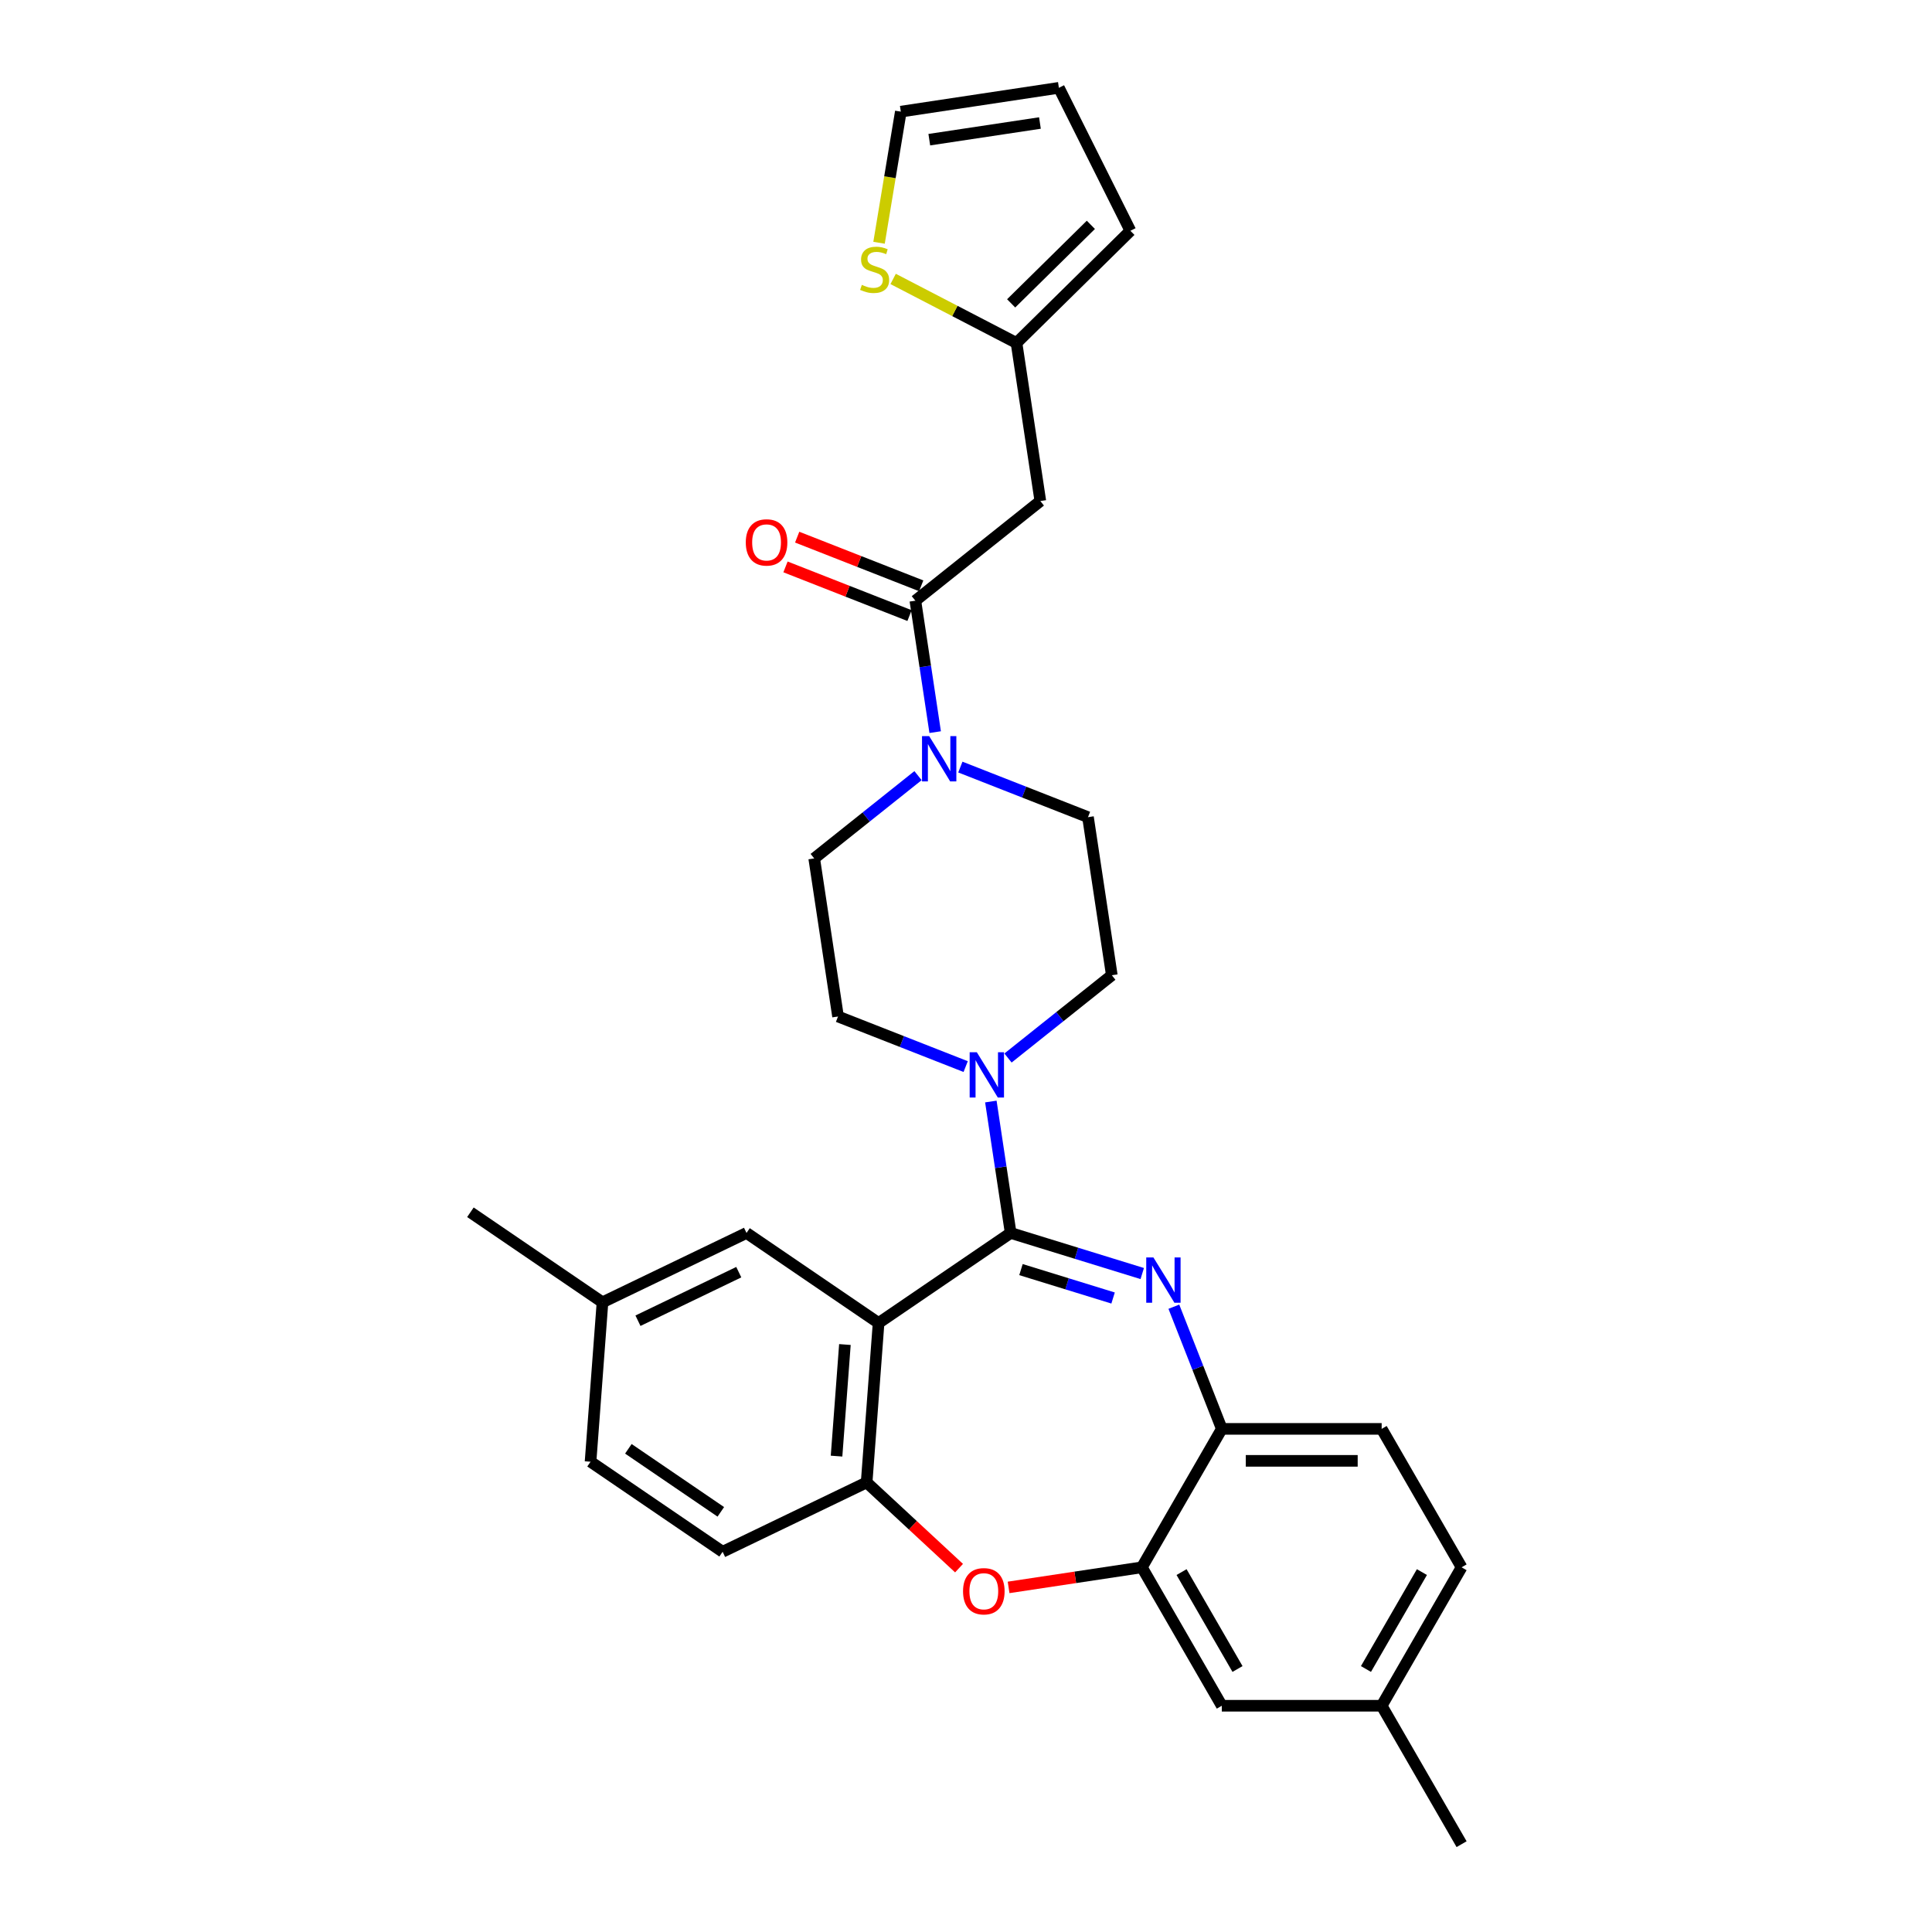 <?xml version='1.0' encoding='iso-8859-1'?>
<svg version='1.1' baseProfile='full'
              xmlns='http://www.w3.org/2000/svg'
                      xmlns:rdkit='http://www.rdkit.org/xml'
                      xmlns:xlink='http://www.w3.org/1999/xlink'
                  xml:space='preserve'
width='1000px' height='1000px' viewBox='0 0 1000 1000'>
<!-- END OF HEADER -->
<rect style='opacity:1.0;fill:#FFFFFF;stroke:none' width='1000' height='1000' x='0' y='0'> </rect>
<path class='bond-0' d='M 538.477,259.334 L 526.146,177.52' style='fill:none;fill-rule:evenodd;stroke:#000000;stroke-width:6px;stroke-linecap:butt;stroke-linejoin:miter;stroke-opacity:1' />
<path class='bond-1' d='M 538.477,259.334 L 473.79,310.921' style='fill:none;fill-rule:evenodd;stroke:#000000;stroke-width:6px;stroke-linecap:butt;stroke-linejoin:miter;stroke-opacity:1' />
<path class='bond-2' d='M 475.167,401.471 L 448.3,422.896' style='fill:none;fill-rule:evenodd;stroke:#0000FF;stroke-width:6px;stroke-linecap:butt;stroke-linejoin:miter;stroke-opacity:1' />
<path class='bond-2' d='M 448.3,422.896 L 421.434,444.322' style='fill:none;fill-rule:evenodd;stroke:#000000;stroke-width:6px;stroke-linecap:butt;stroke-linejoin:miter;stroke-opacity:1' />
<path class='bond-3' d='M 484.044,378.951 L 478.917,344.936' style='fill:none;fill-rule:evenodd;stroke:#0000FF;stroke-width:6px;stroke-linecap:butt;stroke-linejoin:miter;stroke-opacity:1' />
<path class='bond-3' d='M 478.917,344.936 L 473.79,310.921' style='fill:none;fill-rule:evenodd;stroke:#000000;stroke-width:6px;stroke-linecap:butt;stroke-linejoin:miter;stroke-opacity:1' />
<path class='bond-4' d='M 497.076,397.034 L 530.108,409.998' style='fill:none;fill-rule:evenodd;stroke:#0000FF;stroke-width:6px;stroke-linecap:butt;stroke-linejoin:miter;stroke-opacity:1' />
<path class='bond-4' d='M 530.108,409.998 L 563.14,422.963' style='fill:none;fill-rule:evenodd;stroke:#000000;stroke-width:6px;stroke-linecap:butt;stroke-linejoin:miter;stroke-opacity:1' />
<path class='bond-5' d='M 476.813,303.219 L 444.715,290.621' style='fill:none;fill-rule:evenodd;stroke:#000000;stroke-width:6px;stroke-linecap:butt;stroke-linejoin:miter;stroke-opacity:1' />
<path class='bond-5' d='M 444.715,290.621 L 412.618,278.024' style='fill:none;fill-rule:evenodd;stroke:#FF0000;stroke-width:6px;stroke-linecap:butt;stroke-linejoin:miter;stroke-opacity:1' />
<path class='bond-5' d='M 470.767,318.622 L 438.67,306.025' style='fill:none;fill-rule:evenodd;stroke:#000000;stroke-width:6px;stroke-linecap:butt;stroke-linejoin:miter;stroke-opacity:1' />
<path class='bond-5' d='M 438.67,306.025 L 406.572,293.428' style='fill:none;fill-rule:evenodd;stroke:#FF0000;stroke-width:6px;stroke-linecap:butt;stroke-linejoin:miter;stroke-opacity:1' />
<path class='bond-6' d='M 526.146,177.52 L 494.218,160.949' style='fill:none;fill-rule:evenodd;stroke:#000000;stroke-width:6px;stroke-linecap:butt;stroke-linejoin:miter;stroke-opacity:1' />
<path class='bond-6' d='M 494.218,160.949 L 462.289,144.379' style='fill:none;fill-rule:evenodd;stroke:#CCCC00;stroke-width:6px;stroke-linecap:butt;stroke-linejoin:miter;stroke-opacity:1' />
<path class='bond-7' d='M 526.146,177.52 L 585.087,119.454' style='fill:none;fill-rule:evenodd;stroke:#000000;stroke-width:6px;stroke-linecap:butt;stroke-linejoin:miter;stroke-opacity:1' />
<path class='bond-7' d='M 523.374,157.022 L 564.632,116.376' style='fill:none;fill-rule:evenodd;stroke:#000000;stroke-width:6px;stroke-linecap:butt;stroke-linejoin:miter;stroke-opacity:1' />
<path class='bond-8' d='M 454.992,125.656 L 460.627,91.721' style='fill:none;fill-rule:evenodd;stroke:#CCCC00;stroke-width:6px;stroke-linecap:butt;stroke-linejoin:miter;stroke-opacity:1' />
<path class='bond-8' d='M 460.627,91.721 L 466.262,57.786' style='fill:none;fill-rule:evenodd;stroke:#000000;stroke-width:6px;stroke-linecap:butt;stroke-linejoin:miter;stroke-opacity:1' />
<path class='bond-9' d='M 756.514,811.238 L 715.145,882.892' style='fill:none;fill-rule:evenodd;stroke:#000000;stroke-width:6px;stroke-linecap:butt;stroke-linejoin:miter;stroke-opacity:1' />
<path class='bond-9' d='M 735.978,813.712 L 707.019,863.87' style='fill:none;fill-rule:evenodd;stroke:#000000;stroke-width:6px;stroke-linecap:butt;stroke-linejoin:miter;stroke-opacity:1' />
<path class='bond-10' d='M 756.514,811.238 L 715.145,739.585' style='fill:none;fill-rule:evenodd;stroke:#000000;stroke-width:6px;stroke-linecap:butt;stroke-linejoin:miter;stroke-opacity:1' />
<path class='bond-11' d='M 715.145,882.892 L 756.514,954.545' style='fill:none;fill-rule:evenodd;stroke:#000000;stroke-width:6px;stroke-linecap:butt;stroke-linejoin:miter;stroke-opacity:1' />
<path class='bond-12' d='M 715.145,882.892 L 632.406,882.892' style='fill:none;fill-rule:evenodd;stroke:#000000;stroke-width:6px;stroke-linecap:butt;stroke-linejoin:miter;stroke-opacity:1' />
<path class='bond-13' d='M 632.406,882.892 L 591.037,811.238' style='fill:none;fill-rule:evenodd;stroke:#000000;stroke-width:6px;stroke-linecap:butt;stroke-linejoin:miter;stroke-opacity:1' />
<path class='bond-13' d='M 640.532,863.87 L 611.573,813.712' style='fill:none;fill-rule:evenodd;stroke:#000000;stroke-width:6px;stroke-linecap:butt;stroke-linejoin:miter;stroke-opacity:1' />
<path class='bond-14' d='M 715.145,739.585 L 632.406,739.585' style='fill:none;fill-rule:evenodd;stroke:#000000;stroke-width:6px;stroke-linecap:butt;stroke-linejoin:miter;stroke-opacity:1' />
<path class='bond-14' d='M 702.734,756.132 L 644.817,756.132' style='fill:none;fill-rule:evenodd;stroke:#000000;stroke-width:6px;stroke-linecap:butt;stroke-linejoin:miter;stroke-opacity:1' />
<path class='bond-15' d='M 591.037,811.238 L 632.406,739.585' style='fill:none;fill-rule:evenodd;stroke:#000000;stroke-width:6px;stroke-linecap:butt;stroke-linejoin:miter;stroke-opacity:1' />
<path class='bond-16' d='M 591.037,811.238 L 556.542,816.438' style='fill:none;fill-rule:evenodd;stroke:#000000;stroke-width:6px;stroke-linecap:butt;stroke-linejoin:miter;stroke-opacity:1' />
<path class='bond-16' d='M 556.542,816.438 L 522.047,821.637' style='fill:none;fill-rule:evenodd;stroke:#FF0000;stroke-width:6px;stroke-linecap:butt;stroke-linejoin:miter;stroke-opacity:1' />
<path class='bond-17' d='M 632.406,739.585 L 619.997,707.967' style='fill:none;fill-rule:evenodd;stroke:#000000;stroke-width:6px;stroke-linecap:butt;stroke-linejoin:miter;stroke-opacity:1' />
<path class='bond-17' d='M 619.997,707.967 L 607.588,676.35' style='fill:none;fill-rule:evenodd;stroke:#0000FF;stroke-width:6px;stroke-linecap:butt;stroke-linejoin:miter;stroke-opacity:1' />
<path class='bond-18' d='M 591.224,659.187 L 557.17,648.682' style='fill:none;fill-rule:evenodd;stroke:#0000FF;stroke-width:6px;stroke-linecap:butt;stroke-linejoin:miter;stroke-opacity:1' />
<path class='bond-18' d='M 557.17,648.682 L 523.116,638.178' style='fill:none;fill-rule:evenodd;stroke:#000000;stroke-width:6px;stroke-linecap:butt;stroke-linejoin:miter;stroke-opacity:1' />
<path class='bond-18' d='M 576.13,671.848 L 552.292,664.495' style='fill:none;fill-rule:evenodd;stroke:#0000FF;stroke-width:6px;stroke-linecap:butt;stroke-linejoin:miter;stroke-opacity:1' />
<path class='bond-18' d='M 552.292,664.495 L 528.455,657.142' style='fill:none;fill-rule:evenodd;stroke:#000000;stroke-width:6px;stroke-linecap:butt;stroke-linejoin:miter;stroke-opacity:1' />
<path class='bond-19' d='M 496.398,811.67 L 472.485,789.482' style='fill:none;fill-rule:evenodd;stroke:#FF0000;stroke-width:6px;stroke-linecap:butt;stroke-linejoin:miter;stroke-opacity:1' />
<path class='bond-19' d='M 472.485,789.482 L 448.571,767.293' style='fill:none;fill-rule:evenodd;stroke:#000000;stroke-width:6px;stroke-linecap:butt;stroke-linejoin:miter;stroke-opacity:1' />
<path class='bond-20' d='M 523.116,638.178 L 454.754,684.786' style='fill:none;fill-rule:evenodd;stroke:#000000;stroke-width:6px;stroke-linecap:butt;stroke-linejoin:miter;stroke-opacity:1' />
<path class='bond-21' d='M 523.116,638.178 L 517.989,604.163' style='fill:none;fill-rule:evenodd;stroke:#000000;stroke-width:6px;stroke-linecap:butt;stroke-linejoin:miter;stroke-opacity:1' />
<path class='bond-21' d='M 517.989,604.163 L 512.862,570.148' style='fill:none;fill-rule:evenodd;stroke:#0000FF;stroke-width:6px;stroke-linecap:butt;stroke-linejoin:miter;stroke-opacity:1' />
<path class='bond-22' d='M 454.754,684.786 L 448.571,767.293' style='fill:none;fill-rule:evenodd;stroke:#000000;stroke-width:6px;stroke-linecap:butt;stroke-linejoin:miter;stroke-opacity:1' />
<path class='bond-22' d='M 437.325,695.926 L 432.997,753.681' style='fill:none;fill-rule:evenodd;stroke:#000000;stroke-width:6px;stroke-linecap:butt;stroke-linejoin:miter;stroke-opacity:1' />
<path class='bond-23' d='M 454.754,684.786 L 386.392,638.178' style='fill:none;fill-rule:evenodd;stroke:#000000;stroke-width:6px;stroke-linecap:butt;stroke-linejoin:miter;stroke-opacity:1' />
<path class='bond-24' d='M 448.571,767.293 L 374.026,803.192' style='fill:none;fill-rule:evenodd;stroke:#000000;stroke-width:6px;stroke-linecap:butt;stroke-linejoin:miter;stroke-opacity:1' />
<path class='bond-25' d='M 374.026,803.192 L 305.665,756.584' style='fill:none;fill-rule:evenodd;stroke:#000000;stroke-width:6px;stroke-linecap:butt;stroke-linejoin:miter;stroke-opacity:1' />
<path class='bond-25' d='M 373.094,782.529 L 325.241,749.903' style='fill:none;fill-rule:evenodd;stroke:#000000;stroke-width:6px;stroke-linecap:butt;stroke-linejoin:miter;stroke-opacity:1' />
<path class='bond-26' d='M 305.665,756.584 L 311.848,674.077' style='fill:none;fill-rule:evenodd;stroke:#000000;stroke-width:6px;stroke-linecap:butt;stroke-linejoin:miter;stroke-opacity:1' />
<path class='bond-27' d='M 311.848,674.077 L 243.486,627.469' style='fill:none;fill-rule:evenodd;stroke:#000000;stroke-width:6px;stroke-linecap:butt;stroke-linejoin:miter;stroke-opacity:1' />
<path class='bond-28' d='M 311.848,674.077 L 386.392,638.178' style='fill:none;fill-rule:evenodd;stroke:#000000;stroke-width:6px;stroke-linecap:butt;stroke-linejoin:miter;stroke-opacity:1' />
<path class='bond-28' d='M 330.209,683.601 L 382.391,658.472' style='fill:none;fill-rule:evenodd;stroke:#000000;stroke-width:6px;stroke-linecap:butt;stroke-linejoin:miter;stroke-opacity:1' />
<path class='bond-29' d='M 499.83,552.064 L 466.798,539.1' style='fill:none;fill-rule:evenodd;stroke:#0000FF;stroke-width:6px;stroke-linecap:butt;stroke-linejoin:miter;stroke-opacity:1' />
<path class='bond-29' d='M 466.798,539.1 L 433.765,526.136' style='fill:none;fill-rule:evenodd;stroke:#000000;stroke-width:6px;stroke-linecap:butt;stroke-linejoin:miter;stroke-opacity:1' />
<path class='bond-30' d='M 521.739,547.628 L 548.605,526.202' style='fill:none;fill-rule:evenodd;stroke:#0000FF;stroke-width:6px;stroke-linecap:butt;stroke-linejoin:miter;stroke-opacity:1' />
<path class='bond-30' d='M 548.605,526.202 L 575.472,504.777' style='fill:none;fill-rule:evenodd;stroke:#000000;stroke-width:6px;stroke-linecap:butt;stroke-linejoin:miter;stroke-opacity:1' />
<path class='bond-31' d='M 575.472,504.777 L 563.14,422.963' style='fill:none;fill-rule:evenodd;stroke:#000000;stroke-width:6px;stroke-linecap:butt;stroke-linejoin:miter;stroke-opacity:1' />
<path class='bond-32' d='M 433.765,526.136 L 421.434,444.322' style='fill:none;fill-rule:evenodd;stroke:#000000;stroke-width:6px;stroke-linecap:butt;stroke-linejoin:miter;stroke-opacity:1' />
<path class='bond-33' d='M 466.262,57.786 L 548.077,45.455' style='fill:none;fill-rule:evenodd;stroke:#000000;stroke-width:6px;stroke-linecap:butt;stroke-linejoin:miter;stroke-opacity:1' />
<path class='bond-33' d='M 481.001,72.299 L 538.271,63.667' style='fill:none;fill-rule:evenodd;stroke:#000000;stroke-width:6px;stroke-linecap:butt;stroke-linejoin:miter;stroke-opacity:1' />
<path class='bond-34' d='M 585.087,119.454 L 548.077,45.455' style='fill:none;fill-rule:evenodd;stroke:#000000;stroke-width:6px;stroke-linecap:butt;stroke-linejoin:miter;stroke-opacity:1' />
<path  class='atom-1' d='M 480.942 381.019
L 488.62 393.43
Q 489.381 394.654, 490.606 396.872
Q 491.83 399.089, 491.897 399.222
L 491.897 381.019
L 495.007 381.019
L 495.007 404.451
L 491.797 404.451
L 483.556 390.882
Q 482.597 389.293, 481.571 387.473
Q 480.578 385.653, 480.28 385.09
L 480.28 404.451
L 477.235 404.451
L 477.235 381.019
L 480.942 381.019
' fill='#0000FF'/>
<path  class='atom-3' d='M 386.015 280.759
Q 386.015 275.133, 388.795 271.989
Q 391.575 268.845, 396.771 268.845
Q 401.967 268.845, 404.747 271.989
Q 407.527 275.133, 407.527 280.759
Q 407.527 286.451, 404.714 289.695
Q 401.901 292.905, 396.771 292.905
Q 391.608 292.905, 388.795 289.695
Q 386.015 286.485, 386.015 280.759
M 396.771 290.257
Q 400.345 290.257, 402.265 287.875
Q 404.217 285.459, 404.217 280.759
Q 404.217 276.159, 402.265 273.842
Q 400.345 271.492, 396.771 271.492
Q 393.196 271.492, 391.244 273.809
Q 389.324 276.126, 389.324 280.759
Q 389.324 285.492, 391.244 287.875
Q 393.196 290.257, 396.771 290.257
' fill='#FF0000'/>
<path  class='atom-5' d='M 446.089 147.449
Q 446.354 147.548, 447.446 148.012
Q 448.538 148.475, 449.73 148.773
Q 450.954 149.038, 452.146 149.038
Q 454.363 149.038, 455.654 147.978
Q 456.945 146.886, 456.945 145
Q 456.945 143.709, 456.283 142.915
Q 455.654 142.121, 454.661 141.69
Q 453.668 141.26, 452.013 140.764
Q 449.928 140.135, 448.671 139.539
Q 447.446 138.943, 446.553 137.686
Q 445.692 136.428, 445.692 134.31
Q 445.692 131.365, 447.678 129.544
Q 449.697 127.724, 453.668 127.724
Q 456.382 127.724, 459.46 129.015
L 458.699 131.563
Q 455.886 130.405, 453.767 130.405
Q 451.484 130.405, 450.226 131.365
Q 448.969 132.291, 449.002 133.913
Q 449.002 135.171, 449.63 135.932
Q 450.292 136.693, 451.219 137.123
Q 452.179 137.553, 453.767 138.05
Q 455.886 138.712, 457.143 139.374
Q 458.401 140.036, 459.294 141.393
Q 460.221 142.716, 460.221 145
Q 460.221 148.243, 458.037 149.997
Q 455.886 151.718, 452.278 151.718
Q 450.193 151.718, 448.605 151.255
Q 447.049 150.825, 445.196 150.064
L 446.089 147.449
' fill='#CCCC00'/>
<path  class='atom-12' d='M 596.999 650.85
L 604.677 663.261
Q 605.438 664.485, 606.663 666.702
Q 607.888 668.92, 607.954 669.052
L 607.954 650.85
L 611.065 650.85
L 611.065 674.281
L 607.854 674.281
L 599.614 660.712
Q 598.654 659.124, 597.628 657.303
Q 596.635 655.483, 596.337 654.921
L 596.337 674.281
L 593.292 674.281
L 593.292 650.85
L 596.999 650.85
' fill='#0000FF'/>
<path  class='atom-13' d='M 498.467 823.636
Q 498.467 818.01, 501.247 814.866
Q 504.027 811.722, 509.223 811.722
Q 514.419 811.722, 517.199 814.866
Q 519.979 818.01, 519.979 823.636
Q 519.979 829.328, 517.166 832.572
Q 514.353 835.782, 509.223 835.782
Q 504.06 835.782, 501.247 832.572
Q 498.467 829.361, 498.467 823.636
M 509.223 833.134
Q 512.797 833.134, 514.717 830.751
Q 516.669 828.335, 516.669 823.636
Q 516.669 819.036, 514.717 816.719
Q 512.797 814.369, 509.223 814.369
Q 505.648 814.369, 503.696 816.686
Q 501.776 819.003, 501.776 823.636
Q 501.776 828.369, 503.696 830.751
Q 505.648 833.134, 509.223 833.134
' fill='#FF0000'/>
<path  class='atom-21' d='M 505.605 544.648
L 513.283 557.059
Q 514.044 558.283, 515.269 560.501
Q 516.493 562.718, 516.56 562.85
L 516.56 544.648
L 519.671 544.648
L 519.671 568.079
L 516.46 568.079
L 508.22 554.51
Q 507.26 552.922, 506.234 551.101
Q 505.241 549.281, 504.943 548.719
L 504.943 568.079
L 501.898 568.079
L 501.898 544.648
L 505.605 544.648
' fill='#0000FF'/>
</svg>
